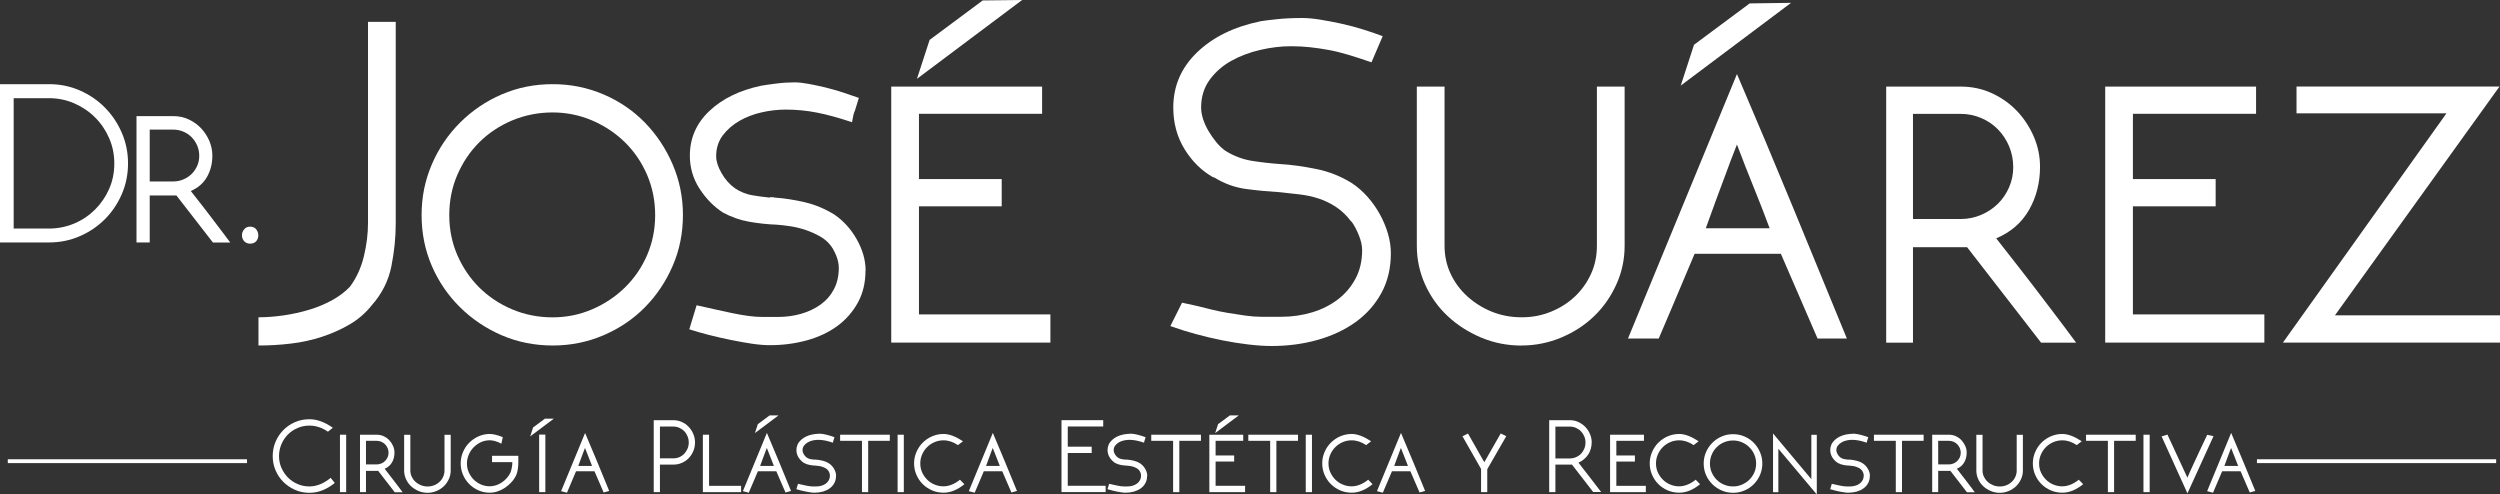 <svg xmlns="http://www.w3.org/2000/svg" id="Capa_2" data-name="Capa 2" viewBox="0 0 455.35 90.06"><rect x="0" y="0" width="455.35" height="90.06" fill="#333333" stroke="none"/><defs><style>      .cls-1 {        fill: #fff;        stroke-width: 0px;      }    </style></defs><g id="Layer_1" data-name="Layer 1"><g id="Layer_1-2" data-name="Layer 1"><path class="cls-1" d="m71.28,48.53c-.53,2.63-1.72,4.98-3.55,7.05-1.13,1.42-2.47,2.59-4.03,3.5-1.57.92-3.25,1.67-5.05,2.26s-3.69,1.01-5.67,1.24c-1.98.24-3.95.35-5.9.35v-5.14c1.48,0,3.01-.12,4.61-.35,1.6-.24,3.13-.57,4.61-1.02,1.48-.44,2.87-1.02,4.17-1.73s2.39-1.53,3.28-2.48c1.18-1.59,2.02-3.44,2.53-5.53.5-2.09.75-4.12.75-6.06V3.98h5.05v36.7c0,2.6-.27,5.22-.8,7.85Z"></path><path class="cls-1" d="m100.67,15.33c3.26,0,6.34.62,9.24,1.86,2.9,1.24,5.42,2.96,7.55,5.14,2.13,2.19,3.82,4.73,5.06,7.62,1.24,2.9,1.87,5.97,1.87,9.22s-.62,6.4-1.87,9.26c-1.24,2.87-2.93,5.38-5.06,7.54s-4.65,3.86-7.55,5.1c-2.9,1.24-5.98,1.86-9.24,1.86s-6.41-.62-9.28-1.86-5.4-2.94-7.59-5.1-3.91-4.67-5.15-7.54c-1.24-2.87-1.86-5.95-1.86-9.26s.62-6.32,1.86-9.22c1.24-2.9,2.96-5.44,5.15-7.62,2.19-2.19,4.72-3.9,7.59-5.14s5.97-1.86,9.28-1.86Zm18.66,23.85c0-2.6-.49-5.04-1.46-7.31-.98-2.27-2.32-4.26-4.03-5.94-1.71-1.68-3.71-3.01-5.99-3.99-2.27-.97-4.68-1.46-7.22-1.46s-5.05.49-7.36,1.46c-2.31.98-4.3,2.31-5.99,3.99-1.68,1.68-3.01,3.67-3.99,5.94-.98,2.28-1.46,4.71-1.46,7.31s.49,5.02,1.46,7.27c.98,2.25,2.3,4.21,3.99,5.9,1.69,1.68,3.68,3.01,5.99,3.99,2.3.97,4.76,1.46,7.36,1.46s4.95-.49,7.22-1.46c2.28-.98,4.27-2.31,5.99-3.99,1.71-1.68,3.06-3.65,4.03-5.9s1.46-4.67,1.46-7.27Z"></path><path class="cls-1" d="m157.64,49.29c0,2.19-.46,4.12-1.38,5.81-.92,1.68-2.16,3.1-3.72,4.26-1.57,1.15-3.41,2.03-5.54,2.62-2.13.59-4.38.89-6.74.89-1.01,0-2.11-.09-3.32-.27s-2.48-.41-3.81-.68-2.64-.57-3.95-.9c-1.3-.33-2.51-.68-3.63-1.04l1.33-4.38c2.07.47,4.21.95,6.43,1.42,2.22.47,4.06.71,5.54.71h2.84c1.48,0,2.88-.19,4.21-.57s2.51-.94,3.55-1.68c1.03-.74,1.85-1.67,2.44-2.79.59-1.12.89-2.42.89-3.89,0-.71-.15-1.43-.44-2.17-.3-.74-.62-1.34-.97-1.82-.53-.71-1.18-1.28-1.95-1.72-.77-.44-1.61-.83-2.53-1.15s-1.85-.56-2.79-.71c-.95-.15-1.83-.25-2.66-.31-1.66-.06-3.31-.24-4.97-.53-1.66-.29-3.25-.85-4.79-1.68-1.66-1.06-3.07-2.51-4.26-4.33-1.18-1.83-1.77-3.83-1.77-6.02,0-3.18,1.18-5.9,3.55-8.14,2.36-2.24,5.5-3.77,9.4-4.6.65-.12,1.56-.25,2.75-.4,1.18-.15,2.31-.22,3.37-.22.71,0,1.55.09,2.53.27s2.01.4,3.1.66c1.09.27,2.17.58,3.24.93,1.06.35,2.01.68,2.84.97l-.71,2.31c-.12.24-.21.49-.27.75-.06.27-.15.72-.27,1.37-2.48-.83-4.64-1.42-6.47-1.77s-3.69-.53-5.59-.53c-1.42,0-2.87.16-4.34.49-1.48.33-2.84.84-4.08,1.55s-2.26,1.6-3.06,2.66-1.2,2.34-1.2,3.81c0,.89.32,1.91.98,3.06.65,1.15,1.48,2.08,2.48,2.79,1,.65,2.04,1.06,3.1,1.24,1.06.18,2.16.33,3.28.44l-.09-.09h.62c.06,0,.1.02.13.04.03.03.07.04.13.04h.09-.09.09c1.71.12,3.52.4,5.41.84s3.69,1.2,5.41,2.26c1.65,1.12,3.01,2.63,4.08,4.52,1.06,1.89,1.6,3.78,1.6,5.67h-.02Z"></path><path class="cls-1" d="m162.33,62.41V15.77h27.48v4.96h-22.43v11.88h15.07v4.97h-15.07v19.68h23.94v5.14h-28.99Zm7-55.15L178.99.08c1.18,0,2.38-.01,3.59-.04,1.21-.03,2.41-.04,3.59-.04-3.31,2.48-6.5,4.88-9.58,7.18-3.07,2.31-6.27,4.7-9.58,7.18l2.31-7.09h0Z"></path><path class="cls-1" d="m253.33,46.14c0,2.73-.58,5.14-1.73,7.24-1.15,2.1-2.72,3.87-4.7,5.29-1.98,1.42-4.29,2.5-6.91,3.24-2.63.74-5.42,1.11-8.38,1.11-1.24,0-2.63-.09-4.17-.27s-3.12-.43-4.74-.75c-1.63-.32-3.25-.71-4.88-1.15-1.63-.44-3.18-.93-4.65-1.46l2.13-4.26,2.84.62c.71.18,1.54.39,2.48.62.95.24,1.95.44,3.01.62s2.13.34,3.19.49,2.04.22,2.92.22h3.64c1.95,0,3.81-.27,5.58-.8s3.34-1.31,4.7-2.35c1.36-1.03,2.44-2.31,3.24-3.81s1.2-3.24,1.2-5.19c0-.83-.21-1.74-.62-2.75-.41-1-.86-1.83-1.33-2.48v.09c-.83-1.12-1.76-2.02-2.79-2.7-1.04-.68-2.1-1.2-3.19-1.55s-2.25-.61-3.46-.75c-1.21-.15-2.41-.28-3.59-.4-2.01-.12-4.05-.31-6.12-.58s-4.05-.99-5.94-2.17v.09c-2.13-1.18-3.89-2.9-5.28-5.14-1.39-2.25-2.08-4.79-2.08-7.62,0-3.9,1.43-7.24,4.3-10.02,2.87-2.78,6.69-4.67,11.48-5.67h-.09c.71-.12,1.76-.25,3.15-.4,1.39-.15,2.94-.22,4.66-.22.94,0,2.04.1,3.28.3s2.53.45,3.86.74c1.33.29,2.64.64,3.95,1.05,1.3.41,2.48.81,3.55,1.22l-2.04,4.76c-1.54-.53-2.94-.99-4.21-1.37s-2.48-.68-3.64-.89c-1.15-.21-2.27-.37-3.37-.49-1.09-.12-2.23-.18-3.41-.18-1.83,0-3.71.22-5.63.67-1.92.44-3.68,1.11-5.27,1.99-1.6.89-2.91,2.04-3.95,3.46-1.03,1.42-1.55,3.1-1.55,5.05,0,.65.12,1.34.35,2.08.24.74.56,1.46.98,2.17s.89,1.39,1.42,2.04c.53.65,1.1,1.18,1.69,1.6,1.54.95,3.15,1.55,4.84,1.82s3.39.46,5.11.58c2.01.12,4.19.42,6.53.89s4.52,1.33,6.53,2.58c1.07.71,2.03,1.56,2.89,2.53.86.98,1.6,2.03,2.22,3.16.62,1.13,1.11,2.3,1.47,3.51.35,1.21.53,2.41.53,3.6h0Z"></path><path class="cls-1" d="m277.12,62.94c-2.6,0-5.05-.49-7.36-1.46-2.31-.98-4.33-2.27-6.07-3.9-1.74-1.62-3.12-3.55-4.12-5.76-1-2.22-1.51-4.57-1.51-7.05V15.77h5.05v28.99c0,1.83.37,3.53,1.1,5.1.74,1.57,1.75,2.94,3.05,4.12s2.78,2.11,4.46,2.79,3.49,1.02,5.44,1.02,3.67-.34,5.34-1.02c1.68-.68,3.14-1.61,4.38-2.79,1.24-1.18,2.21-2.56,2.92-4.12.71-1.56,1.06-3.26,1.06-5.1V15.77h5.05v28.99c0,2.48-.5,4.83-1.51,7.05-1.01,2.22-2.35,4.14-4.03,5.76-1.68,1.63-3.68,2.93-5.98,3.9-2.31.97-4.73,1.46-7.27,1.46h0Z"></path><path class="cls-1" d="m348.43,45.03v17.38h-4.88V15.77h13.56c2.07,0,3.99.41,5.76,1.24,1.77.83,3.29,1.92,4.57,3.28,1.27,1.36,2.27,2.91,3.02,4.65.74,1.74,1.11,3.56,1.11,5.45,0,2.89-.67,5.51-2,7.84-1.33,2.33-3.32,4.06-5.98,5.18l4.17,5.33c.71.89,1.52,1.94,2.44,3.15.92,1.21,1.86,2.46,2.84,3.73.98,1.27,1.91,2.5,2.79,3.68.89,1.18,1.65,2.22,2.31,3.11h-6.38l-13.47-17.38h-9.86Zm0-24.29v19.15h8.69c1.3,0,2.54-.25,3.72-.75s2.2-1.18,3.06-2.03,1.54-1.85,2.04-3,.75-2.37.75-3.66-.25-2.62-.75-3.8-1.18-2.21-2.04-3.09c-.86-.88-1.88-1.57-3.06-2.07s-2.42-.75-3.72-.75c0,0-8.69,0-8.69,0Z"></path><path class="cls-1" d="m383.44,62.41V15.77h27.48v4.96h-22.43v11.88h15.07v4.97h-15.07v19.68h23.94v5.14h-28.99Z"></path><path class="cls-1" d="m455.35,57.44v4.96h-39.54l29.79-41.76h-27.31v-4.88h36.97l-29.97,41.67h30.06Z"></path><g><path class="cls-1" d="m60.96,87.97c-.69.57-1.42,1.01-2.19,1.32s-1.58.47-2.43.47c-.93,0-1.8-.18-2.61-.54s-1.51-.84-2.12-1.44c-.6-.6-1.08-1.31-1.42-2.12-.35-.81-.52-1.67-.52-2.59s.17-1.8.52-2.61c.34-.81.82-1.52,1.42-2.13.6-.61,1.31-1.09,2.12-1.44.81-.35,1.68-.53,2.61-.53.72,0,1.43.13,2.15.4.72.27,1.42.65,2.13,1.15l-.89.72c-1.06-.74-2.19-1.11-3.38-1.11-.77,0-1.49.15-2.16.44s-1.25.68-1.75,1.18-.89,1.09-1.18,1.77-.44,1.41-.44,2.17.15,1.47.44,2.13c.29.67.69,1.25,1.18,1.76.5.5,1.08.9,1.75,1.19s1.39.44,2.16.44c.68,0,1.34-.14,2-.41.66-.27,1.28-.66,1.88-1.16l.74.93h-.01Z"></path><path class="cls-1" d="m63.05,79.18v10.46h-1.13v-10.46h1.13Z"></path><path class="cls-1" d="m66.66,85.74v3.9h-1.09v-10.46h3.04c.46,0,.89.09,1.29.28s.74.43,1.02.74c.28.3.51.65.68,1.04s.25.8.25,1.22c0,.65-.15,1.24-.45,1.76-.3.52-.75.91-1.34,1.16l.93,1.2c.16.2.34.43.55.71.21.27.42.55.64.84.22.29.43.56.63.83.2.27.37.5.52.7h-1.43l-3.02-3.9h-2.21v-.02Zm0-5.45v4.3h1.95c.29,0,.57-.06.84-.17.27-.11.49-.26.69-.46s.34-.42.46-.67c.11-.26.17-.53.17-.82s-.06-.59-.17-.85-.27-.49-.46-.69c-.19-.2-.42-.35-.69-.47-.27-.11-.54-.17-.84-.17,0,0-1.95,0-1.95,0Z"></path><path class="cls-1" d="m77.88,89.76c-.58,0-1.13-.11-1.65-.33-.52-.22-.97-.51-1.36-.87s-.7-.8-.92-1.29c-.23-.5-.34-1.02-.34-1.58v-6.5h1.13v6.5c0,.41.08.79.25,1.14s.39.66.68.92c.29.27.62.47,1,.63.38.15.78.23,1.22.23s.82-.08,1.2-.23c.38-.15.7-.36.98-.63.28-.26.5-.57.65-.92.16-.35.24-.73.24-1.14v-6.5h1.13v6.5c0,.56-.11,1.08-.34,1.58s-.53.93-.91,1.29-.82.66-1.34.87c-.52.22-1.06.33-1.63.33h0Z"></path><path class="cls-1" d="m94.41,83.04v1.14c0,.41-.03.83-.09,1.25s-.16.79-.29,1.09c-.23.48-.51.91-.87,1.3-.35.39-.74.73-1.17,1.01-.43.29-.88.51-1.36.67-.48.16-.96.24-1.45.24-.72,0-1.4-.14-2.04-.43-.64-.28-1.21-.67-1.69-1.16-.48-.49-.86-1.06-1.13-1.7s-.41-1.32-.41-2.04.14-1.42.42-2.08.66-1.23,1.15-1.71c.49-.48,1.05-.87,1.69-1.15s1.31-.43,2.01-.43c.34,0,.71.05,1.1.15s.83.24,1.3.43l-.26,1.19c-.45-.24-.85-.4-1.2-.49-.35-.09-.66-.13-.92-.13-.58,0-1.13.12-1.63.36s-.94.55-1.32.94-.67.84-.88,1.34-.32,1.03-.32,1.57c0,.6.11,1.15.34,1.65s.53.94.91,1.32.83.67,1.32.88c.5.21,1.02.32,1.56.32.78,0,1.52-.23,2.21-.69s1.22-1.06,1.59-1.82v.02c.09-.27.17-.56.24-.89.07-.32.1-.67.1-1.02h-3.7v-1.15h4.77l.02.02Z"></path><path class="cls-1" d="m97.08,77.87l2.17-1.61h1.62c-.74.56-1.46,1.09-2.15,1.61s-1.41,1.05-2.15,1.61l.52-1.59v-.02Zm2.25,1.29v10.48h-1.13v-10.48s1.13,0,1.13,0Z"></path><path class="cls-1" d="m106.56,78.84c.72,1.67,1.45,3.41,2.2,5.23s1.48,3.6,2.2,5.35l-1.01.28-1.67-3.86h-3.36c-.27.64-.54,1.29-.83,1.96-.28.67-.56,1.32-.82,1.94l-1.07-.28,4.38-10.62h-.02Zm1.27,6.01c-.21-.57-.42-1.11-.63-1.61s-.42-1.05-.65-1.65c-.08.2-.16.4-.24.62-.08.21-.17.44-.26.7-.09.25-.2.54-.32.86-.12.32-.25.68-.4,1.09h2.5Z"></path><path class="cls-1" d="m119.07,89.64v-13.11h3.57c.54,0,1.05.11,1.53.32s.89.5,1.25.88c.36.37.64.8.85,1.29s.32,1.01.32,1.57-.1,1.08-.31,1.57c-.21.49-.48.92-.83,1.28s-.76.65-1.24.86c-.48.21-.98.32-1.53.32h-2.48v5.01h-1.13Zm1.13-11.95v5.79h2.49c.38,0,.75-.08,1.08-.23.34-.15.63-.36.87-.62.24-.26.44-.56.59-.91.15-.35.22-.73.22-1.12s-.07-.78-.22-1.13c-.15-.36-.34-.67-.6-.93-.25-.26-.55-.46-.89-.62-.34-.15-.7-.23-1.08-.23h-2.47.01Z"></path><path class="cls-1" d="m134.98,88.49v1.15h-6.96v-10.46h1.13v9.31h5.83Z"></path><path class="cls-1" d="m139.68,78.84c.72,1.67,1.45,3.41,2.2,5.23s1.48,3.6,2.2,5.35l-1.01.28-1.67-3.86h-3.36c-.26.64-.54,1.29-.83,1.96-.29.67-.56,1.32-.83,1.94l-1.07-.28,4.38-10.62h0Zm-1.67-1.57l2.17-1.61h1.62c-.74.56-1.46,1.09-2.15,1.61-.69.52-1.41,1.05-2.15,1.61l.52-1.59v-.02Zm2.94,7.58c-.21-.57-.42-1.11-.63-1.61s-.42-1.05-.65-1.65c-.08.2-.16.4-.24.62-.08.21-.17.44-.26.7-.09.25-.2.54-.32.86-.12.32-.25.68-.4,1.09h2.5Z"></path><path class="cls-1" d="m152.27,86.7c0,.49-.1.92-.31,1.3-.21.38-.48.7-.84.95-.35.26-.77.45-1.24.59-.48.13-.98.2-1.51.2-.23,0-.47-.02-.75-.06-.27-.04-.56-.09-.86-.15-.3-.06-.59-.13-.89-.2-.29-.07-.56-.15-.82-.23l.3-.98c.46.11.94.21,1.44.32s.91.16,1.24.16h.64c.33,0,.65-.04.94-.13.3-.09.56-.21.8-.38.23-.17.41-.37.55-.63.13-.25.2-.54.2-.87,0-.16-.03-.32-.1-.49s-.14-.3-.22-.41c-.12-.16-.27-.29-.44-.39s-.36-.18-.57-.26c-.21-.07-.41-.13-.63-.16-.21-.03-.41-.06-.6-.07-.37-.01-.74-.05-1.11-.12s-.73-.19-1.07-.38c-.37-.24-.69-.56-.96-.97-.26-.41-.4-.86-.4-1.35,0-.71.26-1.32.8-1.83.53-.5,1.23-.85,2.11-1.03.15-.03.35-.06.62-.09.26-.03.52-.05.76-.05.16,0,.35.02.57.06s.45.09.7.15c.24.06.49.13.73.21.24.08.45.15.64.22l-.16.52c-.03.05-.05.11-.06.17s-.03.16-.06.31c-.56-.19-1.04-.32-1.45-.4s-.83-.12-1.25-.12c-.32,0-.64.04-.97.11s-.64.19-.91.35c-.28.16-.51.36-.69.6-.18.24-.27.52-.27.86,0,.2.07.43.22.69s.33.47.56.63c.23.15.46.24.7.28.24.04.48.07.74.1l-.02-.02h.22-.02.02c.38.03.79.09,1.21.19.42.1.83.27,1.21.51.37.25.68.59.92,1.01.24.42.36.85.36,1.27h-.02Z"></path><path class="cls-1" d="m340.57,86.7c0,.49-.1.92-.31,1.3-.21.38-.48.7-.84.95-.35.26-.77.45-1.24.59-.48.13-.98.2-1.51.2-.23,0-.47-.02-.75-.06-.27-.04-.56-.09-.86-.15-.3-.06-.59-.13-.89-.2-.29-.07-.56-.15-.82-.23l.3-.98c.46.11.94.21,1.44.32s.91.16,1.24.16h.64c.33,0,.65-.04.94-.13.3-.09.56-.21.8-.38.23-.17.41-.37.55-.63.13-.25.2-.54.2-.87,0-.16-.03-.32-.1-.49s-.14-.3-.22-.41c-.12-.16-.27-.29-.44-.39s-.36-.18-.57-.26c-.21-.07-.41-.13-.63-.16-.21-.03-.41-.06-.6-.07-.37-.01-.74-.05-1.11-.12s-.73-.19-1.07-.38c-.37-.24-.69-.56-.96-.97-.26-.41-.4-.86-.4-1.35,0-.71.26-1.32.8-1.83.53-.5,1.23-.85,2.11-1.03.15-.03.35-.06.62-.09.26-.03.52-.05.76-.05.16,0,.35.02.57.06s.45.09.7.15c.24.06.49.13.73.21.24.08.45.15.64.22l-.16.52c-.03.05-.05.11-.06.17s-.03.16-.06.31c-.56-.19-1.04-.32-1.45-.4s-.83-.12-1.25-.12c-.32,0-.64.04-.97.11s-.64.19-.91.35c-.28.16-.51.36-.69.6s-.27.52-.27.86c0,.2.07.43.22.69s.33.47.56.63c.23.15.46.24.7.28.24.04.48.07.74.1l-.02-.02h.22-.02.02c.38.03.79.09,1.21.19.42.1.83.27,1.21.51.37.25.68.59.92,1.01.24.42.36.85.36,1.27h-.02Z"></path><path class="cls-1" d="m162.07,79.18v1.11h-3.94v9.35h-1.13v-9.35h-3.98v-1.11h9.05Z"></path><path class="cls-1" d="m164.62,79.18v10.46h-1.13v-10.46h1.13Z"></path><path class="cls-1" d="m175.66,88.19c-.6.49-1.21.87-1.85,1.14s-1.29.41-1.95.41c-.74,0-1.44-.14-2.09-.42s-1.22-.66-1.7-1.14c-.49-.48-.87-1.05-1.15-1.69s-.43-1.34-.43-2.08.14-1.42.43-2.08c.28-.66.67-1.23,1.15-1.71.49-.48,1.05-.87,1.7-1.15.65-.28,1.35-.43,2.09-.43.53,0,1.09.12,1.69.35.6.23,1.21.56,1.85.98l-.92.7c-.86-.58-1.74-.87-2.63-.87-.58,0-1.13.11-1.64.33s-.96.52-1.34.9c-.38.38-.69.83-.91,1.34-.23.51-.34,1.06-.34,1.64s.11,1.13.34,1.63.53.94.91,1.32.83.68,1.34.89c.51.22,1.06.33,1.64.33.5,0,1.01-.11,1.53-.32s1.01-.51,1.47-.89l.8.82h.01Z"></path><path class="cls-1" d="m180.83,78.84c.72,1.67,1.45,3.41,2.2,5.23s1.48,3.6,2.2,5.35l-1.01.28-1.67-3.86h-3.36c-.27.64-.54,1.29-.83,1.96-.29.67-.56,1.32-.83,1.94l-1.07-.28,4.38-10.62h-.01Zm1.27,6.01c-.21-.57-.42-1.11-.63-1.61s-.42-1.05-.65-1.65c-.08.2-.16.4-.24.62-.08.21-.17.44-.26.7-.09.25-.2.54-.32.86s-.25.68-.4,1.09h2.5Z"></path><path class="cls-1" d="m193.34,89.64v-13.11h7.6v1.15h-6.46v3.68h4.36v1.15h-4.36v5.97h6.9v1.15h-8.04Z"></path><path class="cls-1" d="m208.93,86.7c0,.49-.1.92-.31,1.3-.21.38-.48.7-.84.95-.35.26-.77.45-1.24.59-.48.13-.98.2-1.51.2-.23,0-.47-.02-.75-.06-.27-.04-.56-.09-.86-.15-.3-.06-.59-.13-.88-.2s-.56-.15-.82-.23l.3-.98c.46.11.94.21,1.44.32s.91.16,1.24.16h.64c.33,0,.65-.04.94-.13.3-.09.56-.21.8-.38s.41-.37.55-.63c.13-.25.2-.54.2-.87,0-.16-.03-.32-.1-.49s-.14-.3-.22-.41c-.12-.16-.27-.29-.44-.39s-.36-.18-.57-.26c-.21-.07-.41-.13-.63-.16-.21-.03-.41-.06-.6-.07-.37-.01-.74-.05-1.11-.12s-.73-.19-1.07-.38c-.37-.24-.69-.56-.96-.97-.26-.41-.4-.86-.4-1.35,0-.71.26-1.32.8-1.83s1.23-.85,2.11-1.03c.15-.03.35-.06.62-.09.26-.03.52-.05.76-.05.16,0,.35.02.57.06s.45.09.7.15c.24.06.49.13.73.21.24.08.45.15.64.22l-.16.52c-.03.05-.05.11-.06.17s-.03.16-.06.31c-.56-.19-1.04-.32-1.45-.4s-.83-.12-1.25-.12c-.32,0-.64.04-.97.11s-.64.19-.91.35c-.28.16-.51.36-.69.6s-.27.52-.27.86c0,.2.07.43.22.69s.33.47.56.63c.23.15.46.24.7.28.24.04.48.07.74.1l-.02-.02h.22-.02.02c.38.03.79.09,1.21.19.42.1.83.27,1.21.51.37.25.68.59.92,1.01.24.42.36.85.36,1.27h-.03Z"></path><path class="cls-1" d="m218.74,79.18v1.11h-3.94v9.35h-1.13v-9.35h-3.98v-1.11h9.05Z"></path><path class="cls-1" d="m220.27,89.64v-10.46h6.17v1.11h-5.03v2.67h3.38v1.11h-3.38v4.42h5.37v1.15h-6.51Zm1.57-12.37l2.17-1.61h1.62c-.74.56-1.46,1.09-2.15,1.61-.69.52-1.41,1.05-2.15,1.61l.52-1.59v-.02Z"></path><path class="cls-1" d="m236.42,79.18v1.11h-3.94v9.35h-1.13v-9.35h-3.98v-1.11h9.05Z"></path><path class="cls-1" d="m238.96,79.18v10.46h-1.13v-10.46h1.13Z"></path><path class="cls-1" d="m250,88.19c-.6.49-1.21.87-1.85,1.14s-1.29.41-1.95.41c-.74,0-1.44-.14-2.09-.42s-1.22-.66-1.7-1.14c-.49-.48-.87-1.05-1.15-1.69s-.43-1.34-.43-2.08.14-1.42.43-2.08c.28-.66.67-1.23,1.15-1.71.49-.48,1.05-.87,1.7-1.15.65-.28,1.35-.43,2.09-.43.53,0,1.09.12,1.69.35.6.23,1.21.56,1.85.98l-.91.7c-.86-.58-1.74-.87-2.63-.87-.58,0-1.13.11-1.64.33s-.96.52-1.34.9c-.38.38-.69.83-.91,1.34-.23.51-.34,1.06-.34,1.64s.11,1.13.34,1.63.53.94.91,1.32.83.68,1.34.89c.51.22,1.06.33,1.64.33.5,0,1.01-.11,1.53-.32s1.01-.51,1.47-.89l.8.82h0Z"></path><path class="cls-1" d="m255.17,78.84c.72,1.67,1.45,3.41,2.2,5.23s1.48,3.6,2.2,5.35l-1.01.28-1.67-3.86h-3.36c-.27.64-.54,1.29-.83,1.96-.28.67-.56,1.32-.83,1.94l-1.07-.28,4.38-10.62h-.01Zm1.27,6.01c-.21-.57-.42-1.11-.63-1.61s-.42-1.05-.65-1.65c-.08.2-.16.4-.24.62-.08.21-.17.44-.26.7-.09.25-.2.54-.32.86s-.25.68-.4,1.09h2.5Z"></path><path class="cls-1" d="m269.77,85.43l-3.4-5.97,1.01-.5,2.97,5.23c.5-.87,1-1.75,1.5-2.63s1-1.74,1.49-2.61l1.01.5-3.46,6.01v4.18h-1.13v-4.22h0Z"></path><path class="cls-1" d="m283.3,84.65v4.99h-1.13v-13.11h3.75c.57,0,1.09.11,1.58.34.48.23.9.53,1.26.9.36.38.64.81.84,1.29.21.48.31.98.31,1.5,0,.4-.05.79-.16,1.17-.11.38-.26.74-.48,1.06-.21.32-.47.61-.77.86s-.63.46-1,.62c.26.35.53.69.81,1.04.27.35.54.7.81,1.04l2.51,3.26h-1.45l-3.86-4.99h-3l-.02.03Zm0-6.96v5.81h2.62c.4,0,.77-.08,1.13-.23.35-.15.66-.36.91-.62s.45-.57.6-.92.22-.74.22-1.13-.07-.77-.22-1.12c-.15-.35-.35-.66-.6-.92-.25-.26-.56-.47-.91-.63-.35-.15-.73-.23-1.13-.23h-2.62Z"></path><path class="cls-1" d="m293.26,89.64v-10.46h6.17v1.11h-5.03v2.67h3.38v1.11h-3.38v4.42h5.37v1.15h-6.51Z"></path><path class="cls-1" d="m309.65,88.19c-.6.49-1.21.87-1.85,1.14s-1.29.41-1.95.41c-.74,0-1.44-.14-2.09-.42s-1.22-.66-1.7-1.14c-.49-.48-.87-1.05-1.15-1.69s-.43-1.34-.43-2.08.14-1.42.43-2.08c.28-.66.67-1.23,1.15-1.71.49-.48,1.05-.87,1.7-1.15.65-.28,1.35-.43,2.09-.43.53,0,1.09.12,1.69.35.6.23,1.21.56,1.85.98l-.91.7c-.86-.58-1.74-.87-2.63-.87-.58,0-1.13.11-1.64.33s-.96.52-1.34.9c-.38.38-.69.83-.91,1.34-.23.51-.34,1.06-.34,1.64s.11,1.13.34,1.63.53.94.91,1.32.83.68,1.34.89c.51.22,1.06.33,1.64.33.5,0,1.01-.11,1.53-.32s1.01-.51,1.47-.89l.8.82h0Z"></path><path class="cls-1" d="m315.67,79.08c.73,0,1.42.14,2.07.42s1.22.66,1.69,1.15c.48.49.86,1.06,1.14,1.71.28.65.42,1.34.42,2.07s-.14,1.44-.42,2.08-.66,1.21-1.14,1.69-1.04.87-1.69,1.14c-.65.28-1.34.42-2.07.42s-1.44-.14-2.08-.42c-.64-.28-1.21-.66-1.7-1.14-.49-.48-.88-1.05-1.16-1.69s-.42-1.34-.42-2.08.14-1.42.42-2.07.66-1.22,1.16-1.71c.49-.49,1.06-.88,1.7-1.15.64-.28,1.34-.42,2.08-.42Zm4.19,5.35c0-.58-.11-1.13-.33-1.64s-.52-.95-.91-1.33c-.38-.38-.83-.68-1.34-.9s-1.05-.33-1.62-.33-1.13.11-1.65.33-.96.52-1.34.9c-.38.38-.68.82-.89,1.33-.22.51-.33,1.06-.33,1.64s.11,1.13.33,1.63.52.94.89,1.32c.38.38.83.68,1.34.89.52.22,1.07.33,1.65.33s1.11-.11,1.62-.33.96-.52,1.34-.89c.38-.38.69-.82.91-1.32s.33-1.05.33-1.63Z"></path><path class="cls-1" d="m330.91,79.2v10.86l-7-8.33v7.92h-.97v-10.7l6.98,8.33v-8.08h.99Z"></path><path class="cls-1" d="m350.37,79.18v1.11h-3.94v9.35h-1.13v-9.35h-3.98v-1.11h9.05Z"></path><path class="cls-1" d="m353.02,85.74v3.9h-1.09v-10.46h3.04c.46,0,.89.09,1.29.28s.74.43,1.02.74c.28.3.51.65.68,1.04.17.39.25.8.25,1.22,0,.65-.15,1.24-.45,1.76-.3.52-.75.91-1.34,1.16l.93,1.2c.16.2.34.43.55.71.21.27.42.55.64.84.22.29.43.56.63.83.2.27.37.5.52.7h-1.43l-3.02-3.9h-2.21v-.02Zm0-5.45v4.3h1.95c.29,0,.57-.06.84-.17.26-.11.49-.26.69-.46.19-.19.34-.42.46-.67.11-.26.17-.53.17-.82s-.06-.59-.17-.85c-.11-.26-.27-.49-.46-.69s-.42-.35-.69-.47c-.27-.11-.54-.17-.84-.17,0,0-1.95,0-1.95,0Z"></path><path class="cls-1" d="m364.24,89.76c-.58,0-1.13-.11-1.65-.33s-.97-.51-1.36-.87c-.39-.36-.7-.8-.92-1.29-.23-.5-.34-1.02-.34-1.58v-6.5h1.13v6.5c0,.41.08.79.25,1.14s.39.66.68.92c.29.27.62.47,1,.63.38.15.78.23,1.22.23s.82-.08,1.2-.23.7-.36.98-.63c.28-.26.5-.57.65-.92.16-.35.24-.73.24-1.14v-6.5h1.13v6.5c0,.56-.11,1.08-.34,1.58s-.53.93-.9,1.29c-.38.36-.83.66-1.34.87-.52.22-1.06.33-1.63.33h0Z"></path><path class="cls-1" d="m379.43,88.19c-.6.49-1.21.87-1.85,1.14s-1.29.41-1.95.41c-.74,0-1.44-.14-2.09-.42s-1.22-.66-1.7-1.14c-.49-.48-.87-1.05-1.15-1.69s-.43-1.34-.43-2.08.14-1.42.43-2.08c.28-.66.67-1.23,1.15-1.71.49-.48,1.05-.87,1.7-1.15.65-.28,1.35-.43,2.09-.43.53,0,1.09.12,1.69.35.6.23,1.21.56,1.85.98l-.91.7c-.86-.58-1.74-.87-2.63-.87-.58,0-1.13.11-1.64.33s-.96.52-1.34.9c-.38.38-.69.83-.91,1.34-.23.51-.34,1.06-.34,1.64s.11,1.13.34,1.63.53.94.91,1.32.83.68,1.34.89c.51.22,1.06.33,1.64.33.5,0,1.01-.11,1.53-.32s1.01-.51,1.47-.89l.8.82h0Z"></path><path class="cls-1" d="m389,79.18v1.11h-3.94v9.35h-1.13v-9.35h-3.98v-1.11h9.05Z"></path><path class="cls-1" d="m391.54,79.18v10.46h-1.13v-10.46h1.13Z"></path><path class="cls-1" d="m394.77,79.14l3.64,7.86c.13-.32.29-.68.47-1.07.18-.4.36-.81.56-1.23.19-.42.39-.86.6-1.29.21-.44.4-.86.59-1.27.44-.95.9-1.94,1.39-2.94l1.15.24-4.75,10.42-4.71-10.38,1.07-.32v-.02Z"></path><path class="cls-1" d="m406.38,78.84c.72,1.67,1.45,3.41,2.2,5.23s1.48,3.6,2.2,5.35l-1.01.28-1.67-3.86h-3.36c-.27.64-.54,1.29-.83,1.96-.29.67-.56,1.32-.83,1.94l-1.07-.28,4.38-10.62h-.01Zm1.27,6.01c-.21-.57-.42-1.11-.63-1.61s-.42-1.05-.65-1.65c-.08.2-.16.4-.24.62-.08.21-.17.44-.26.7-.09.25-.2.54-.32.86s-.25.68-.4,1.09h2.5Z"></path></g><g><path class="cls-1" d="m296.52,61.66h5.6c.87-2.05,1.75-4.12,2.67-6.27,1.33-3.13,2.62-6.19,3.86-9.16h15.72l6.68,15.43h5.34c-3.18-7.77-6.42-15.66-9.74-23.71-3.5-8.49-6.93-16.65-10.28-24.46l-19.85,48.17Zm25.8-20.08h-11.63c.68-1.92,1.3-3.63,1.86-5.12.56-1.49,1.05-2.82,1.49-4,.43-1.18.84-2.26,1.21-3.26.37-.99.74-1.95,1.12-2.88,1.05,2.79,2.06,5.36,3.02,7.72.96,2.36,1.94,4.87,2.93,7.53h0Z"></path><path class="cls-1" d="m326.23.52c-1.24,0-2.5.02-3.77.05-1.27.03-2.53.05-3.77.05l-10.14,7.53-2.42,7.44c3.47-2.6,6.82-5.12,10.04-7.53,3.22-2.42,6.57-4.93,10.04-7.53h.02Z"></path></g><g><path class="cls-1" d="m8.94,15.33c1.99,0,3.85.38,5.59,1.14,1.74.76,3.26,1.79,4.56,3.11,1.3,1.31,2.33,2.84,3.09,4.59.76,1.75,1.14,3.62,1.14,5.6s-.38,3.85-1.14,5.6-1.79,3.27-3.09,4.57c-1.3,1.3-2.82,2.33-4.56,3.08-1.74.76-3.6,1.14-5.59,1.14H0V15.33s8.94,0,8.94,0Zm11.88,14.44c0-1.63-.31-3.17-.94-4.61-.63-1.44-1.48-2.7-2.57-3.78-1.08-1.08-2.35-1.93-3.79-2.56-1.45-.63-2.99-.94-4.63-.94H2.49v23.75h6.4c1.64,0,3.18-.31,4.63-.92,1.45-.61,2.71-1.46,3.79-2.54,1.08-1.08,1.94-2.33,2.57-3.76.63-1.43.94-2.97.94-4.64Z"></path><path class="cls-1" d="m27.27,35.59v8.57h-2.41v-23.01h6.69c1.02,0,1.97.2,2.84.61.87.41,1.62.95,2.25,1.62s1.12,1.43,1.49,2.29c.36.86.55,1.76.55,2.69,0,1.43-.33,2.72-.98,3.87-.66,1.15-1.64,2-2.95,2.56l2.06,2.63c.35.44.75.96,1.2,1.56.45.6.92,1.21,1.4,1.84s.94,1.23,1.38,1.82c.44.58.82,1.1,1.14,1.53h-3.15l-6.65-8.57h-4.86Zm0-11.99v9.45h4.29c.64,0,1.25-.12,1.84-.37.58-.25,1.09-.58,1.51-1,.42-.42.76-.91,1.01-1.48s.37-1.17.37-1.81-.12-1.29-.37-1.87c-.25-.58-.58-1.09-1.01-1.52-.42-.44-.93-.78-1.51-1.02-.58-.25-1.2-.37-1.84-.37h-4.29Z"></path><path class="cls-1" d="m45.54,41.28c.49,0,.86.16,1.12.48s.39.69.39,1.09c0,.44-.13.8-.39,1.09s-.63.44-1.12.44c-.43,0-.78-.15-1.06-.44-.27-.29-.41-.66-.41-1.09s.14-.77.41-1.09.62-.48,1.06-.48Z"></path></g><rect class="cls-1" x="411.08" y="83.65" width="43.57" height=".7"></rect><rect class="cls-1" x="1.42" y="83.65" width="43.57" height=".7"></rect></g></g></svg>